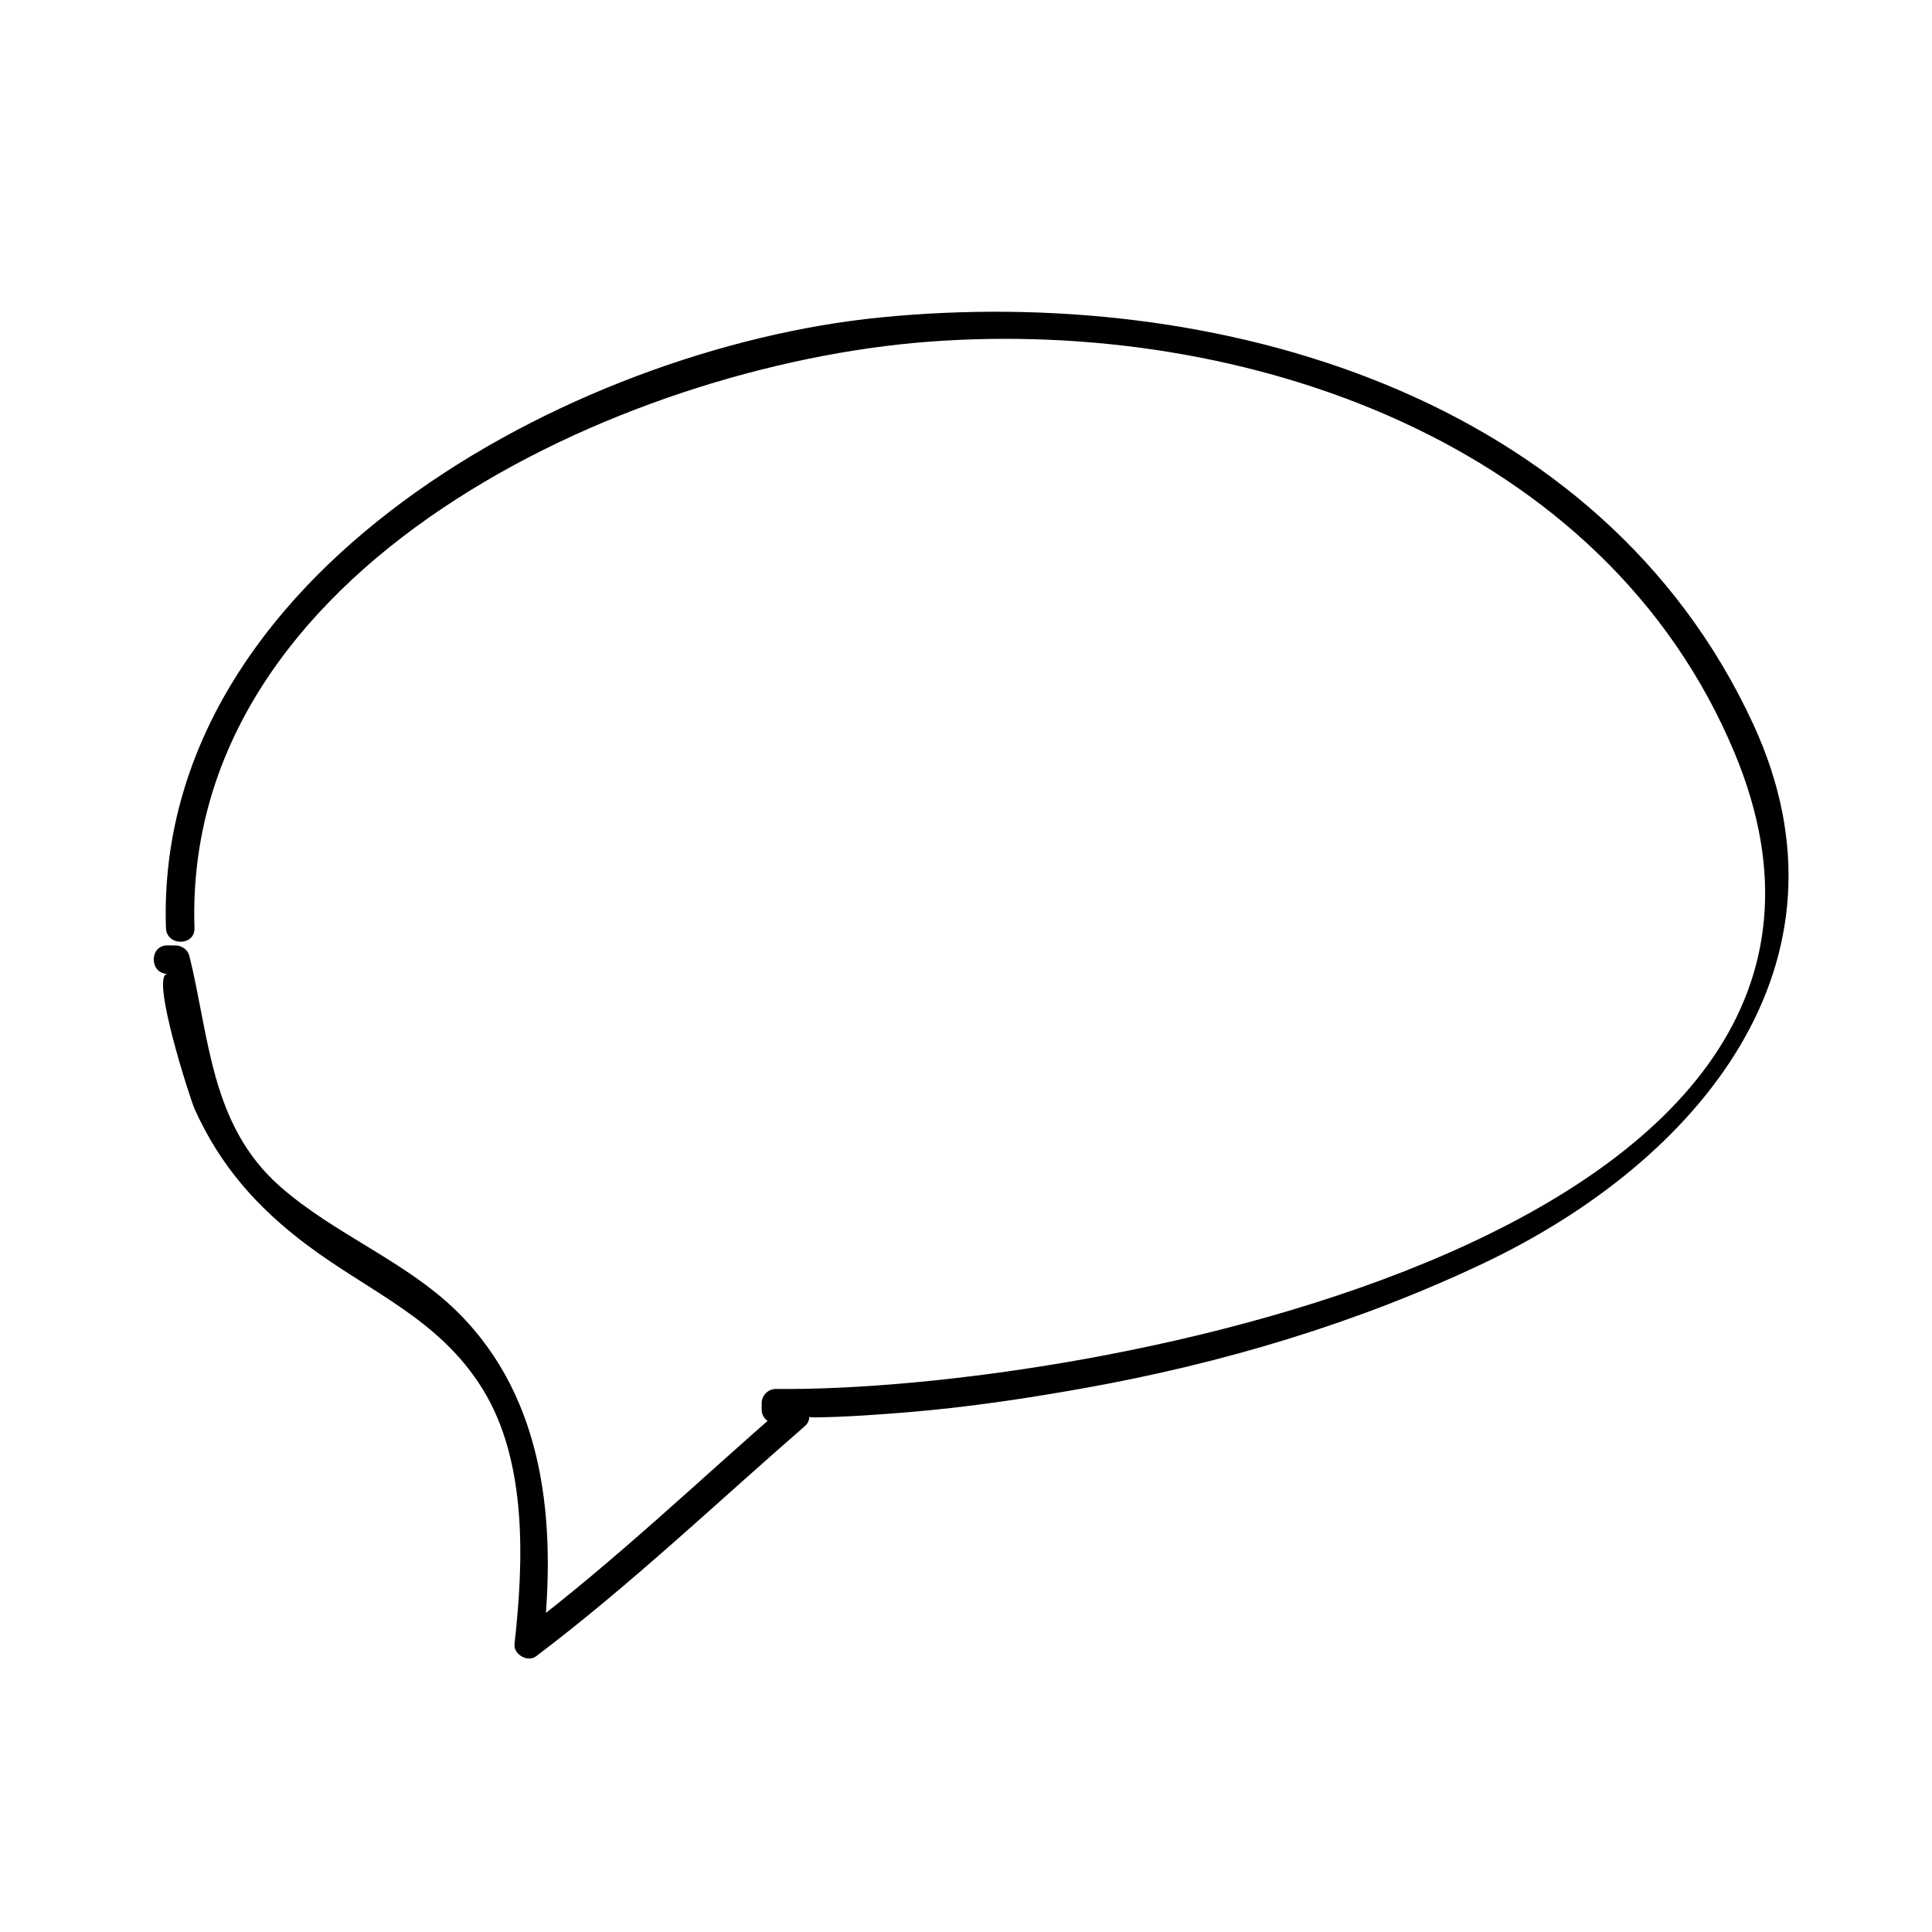 <?xml version="1.0" encoding="UTF-8"?>
<!-- Uploaded to: ICON Repo, www.iconrepo.com, Generator: ICON Repo Mixer Tools -->
<svg fill="#000000" width="800px" height="800px" version="1.1" viewBox="144 144 512 512" xmlns="http://www.w3.org/2000/svg">
 <path d="m195.54 389.92c-3.156-95.527 113.44-149.17 194.39-155.35 83.926-6.402 179.42 26.484 213.78 109.03 53.289 128.03-171.59 169.33-254.09 168.49-2.062-0.02-3.777 1.734-3.777 3.777v1.676c0 1.75 1.164 3.109 2.777 3.641 1.676 0.559 3.359 1.117 5.039 1.676-0.555-2.106-1.113-4.207-1.668-6.312-23.148 20.121-45.262 41.352-69.773 59.867 1.898 1.09 3.793 2.176 5.688 3.258 3.527-31.465 0.84-64.77-22.715-88.039-13.586-13.426-32.625-20.535-47.012-33.242-18.445-16.289-18.645-39.516-23.996-61.07-0.406-1.641-1.996-2.75-3.648-2.769-0.707 0-1.418-0.008-2.133-0.016-4.875-0.059-4.871 7.496 0 7.559-4.731-0.059 5.984 33.188 7.203 35.883 6.82 15.078 16.582 26.035 29.609 35.848 16.812 12.66 35.199 19.609 46.75 38.387 11.84 19.25 10.809 45.891 8.383 67.484-0.309 2.707 3.496 4.918 5.688 3.258 25.02-18.902 47.656-40.5 71.293-61.047 2.273-1.98 0.84-5.477-1.668-6.312-4.301-1.438-2.699 4.144 4.664 4.027 8.055-0.125 16.09-0.699 24.113-1.355 15.719-1.289 31.355-3.617 46.871-6.394 36.586-6.535 72.613-17.277 106.2-33.273 56.035-26.676 100.57-78.961 71.109-142.71-40.316-87.23-141.96-116.7-231.55-107.74-81.574 8.156-192.18 67.977-189.09 161.77 0.16 4.863 7.719 4.879 7.559 0z"/>
</svg>